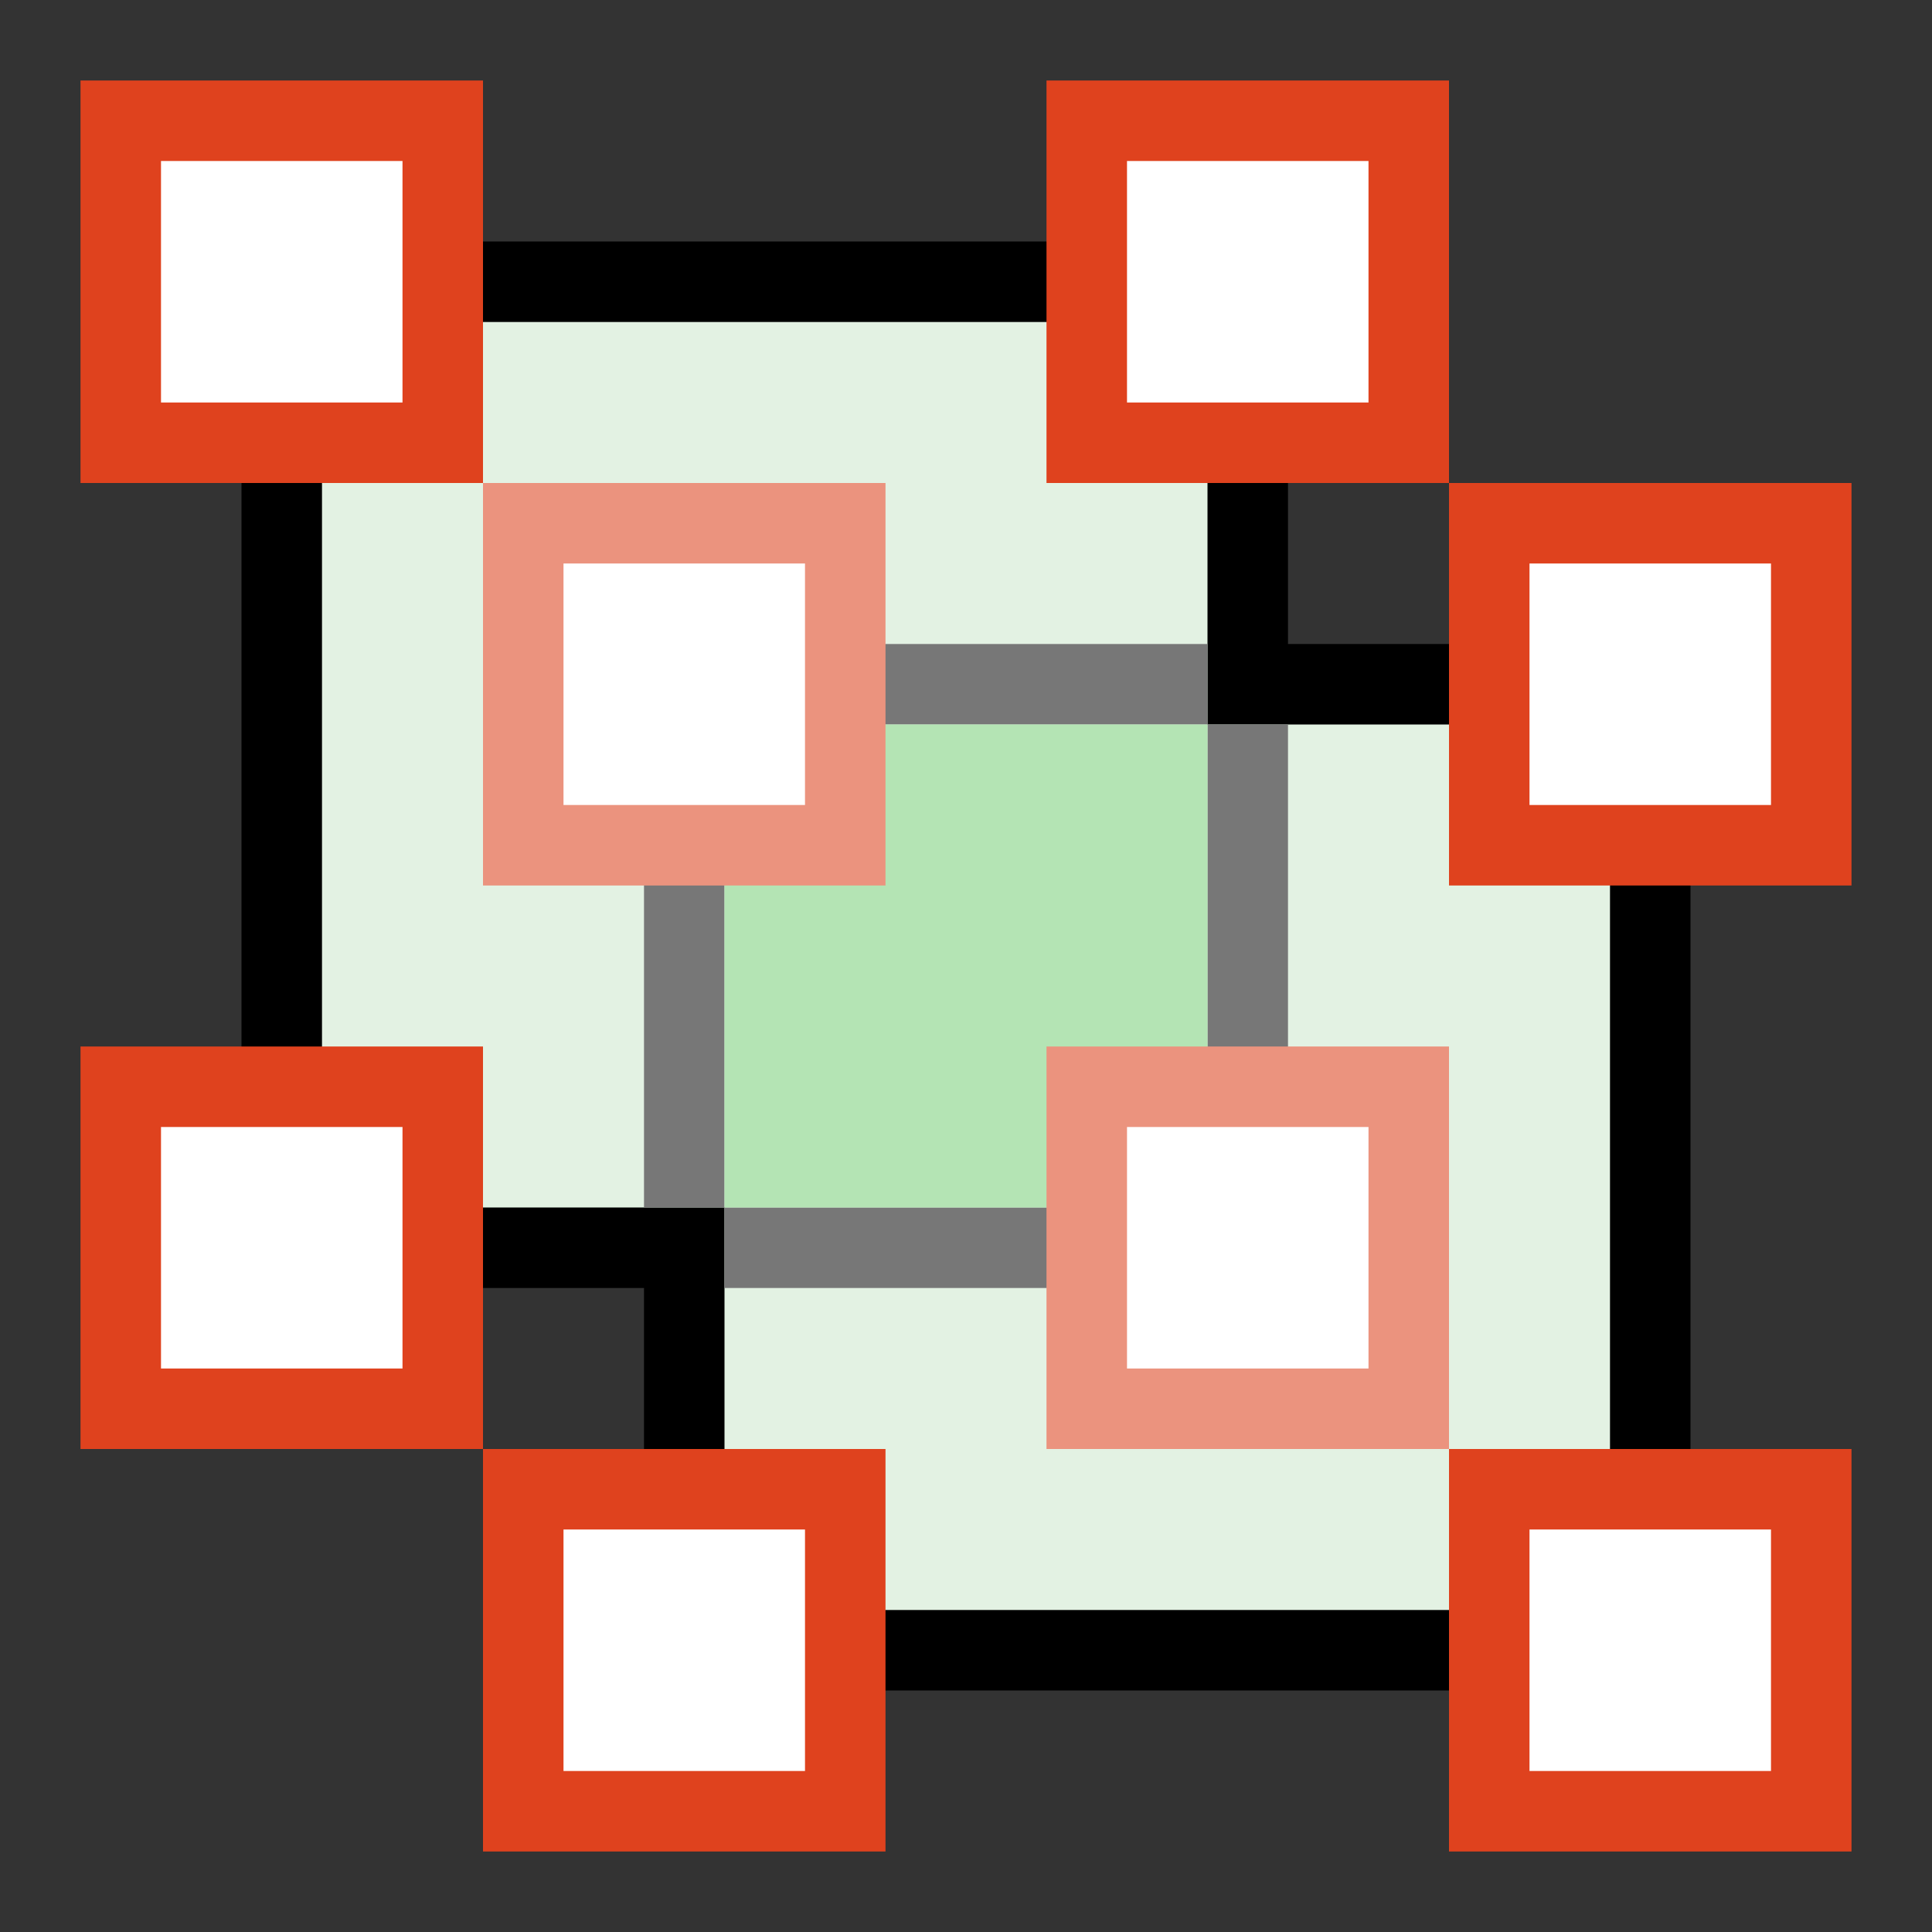 <?xml version="1.0" encoding="UTF-8" standalone="no"?>
<svg
   xmlns:dc="http://purl.org/dc/elements/1.1/"
   xmlns:cc="http://creativecommons.org/ns#"
   xmlns:rdf="http://www.w3.org/1999/02/22-rdf-syntax-ns#"
   xmlns:svg="http://www.w3.org/2000/svg"
   xmlns="http://www.w3.org/2000/svg"
   xmlns:sodipodi="http://sodipodi.sourceforge.net/DTD/sodipodi-0.dtd"
   xmlns:inkscape="http://www.inkscape.org/namespaces/inkscape"
   inkscape:version="1.0 (4035a4fb49, 2020-05-01)"
   sodipodi:docname="joinareas3.svg"
   id="svg12"
   height="24px"
   width="24px"
   version="1.1">
  <rect width="100%" height="100%" fill="#333333" stroke="none"/>
  <defs
     id="defs16" />
  <sodipodi:namedview
     showguides="false"
     inkscape:current-layer="svg12"
     inkscape:window-maximized="1"
     inkscape:window-y="-8"
     inkscape:window-x="-8"
     inkscape:cy="9.6498942"
     inkscape:cx="16.064526"
     inkscape:zoom="23.612277"
     showgrid="true"
     id="namedview14"
     inkscape:window-height="987"
     inkscape:window-width="1680"
     inkscape:pageshadow="2"
     inkscape:pageopacity="0"
     guidetolerance="10"
     gridtolerance="10"
     objecttolerance="10"
     borderopacity="1"
     bordercolor="#666666"
     pagecolor="#ffffff">
    <inkscape:grid
       id="grid843"
       type="xygrid" />
  </sodipodi:namedview>
  <path
     sodipodi:nodetypes="ccccccccc"
     style="fill:#e3f2e3;fill-opacity:1;stroke-width:1;stroke-miterlimit:4;stroke-dasharray:none"
     id="path2"
     fill="#fff7c9"
     stroke="#000000"
     stroke-width="2"
     d="m 3.5,3.5 h 12 v 5 h 5 v 12 h -12 v -5 h -5 z" />
  <path
     sodipodi:nodetypes="cccccc"
     style="stroke-width:1;stroke-miterlimit:4;stroke-dasharray:none"
     id="path4"
     fill="none"
     stroke="#777777"
     stroke-width="2"
     d="M 8.5,15 V 8.5 l 6.5,0 M 15.5,9 v 6.5 H 9" />
  <path
     sodipodi:nodetypes="ccccc"
     style="fill:#b4e4b4;fill-opacity:1"
     id="path6"
     fill="#ffd800"
     d="m 9,9 h 6 v 6 H 9 Z" />
  <path
     sodipodi:nodetypes="cccccccccccccccccccccccccccccc"
     id="path8"
     fill="#ffffff"
     stroke="#df421e"
     d="m 1.5,1.5 h 4 v 4 h -4 z m 12,0 h 4 v 4 h -4 z m -12,12 h 4 v 4 h -4 z m 17,-7 h 4 v 4 h -4 z m 0,12 h 4 v 4 h -4 z m -12,0 h 4 v 4 h -4 z" />
  <path
     style="stroke-width:1"
     sodipodi:nodetypes="ccccc"
     id="path10"
     fill="#ffffff"
     stroke="#eb937e"
     d="M 6.5,6.5 H 10.5 V 10.5 H 6.5 Z" />
  <path
     d="m 13.5,13.5 h 4 V 17.5 h -4 z"
     stroke="#eb937e"
     fill="#ffffff"
     id="path10-1"
     sodipodi:nodetypes="ccccc"
     style="stroke-width:1" />
</svg>
